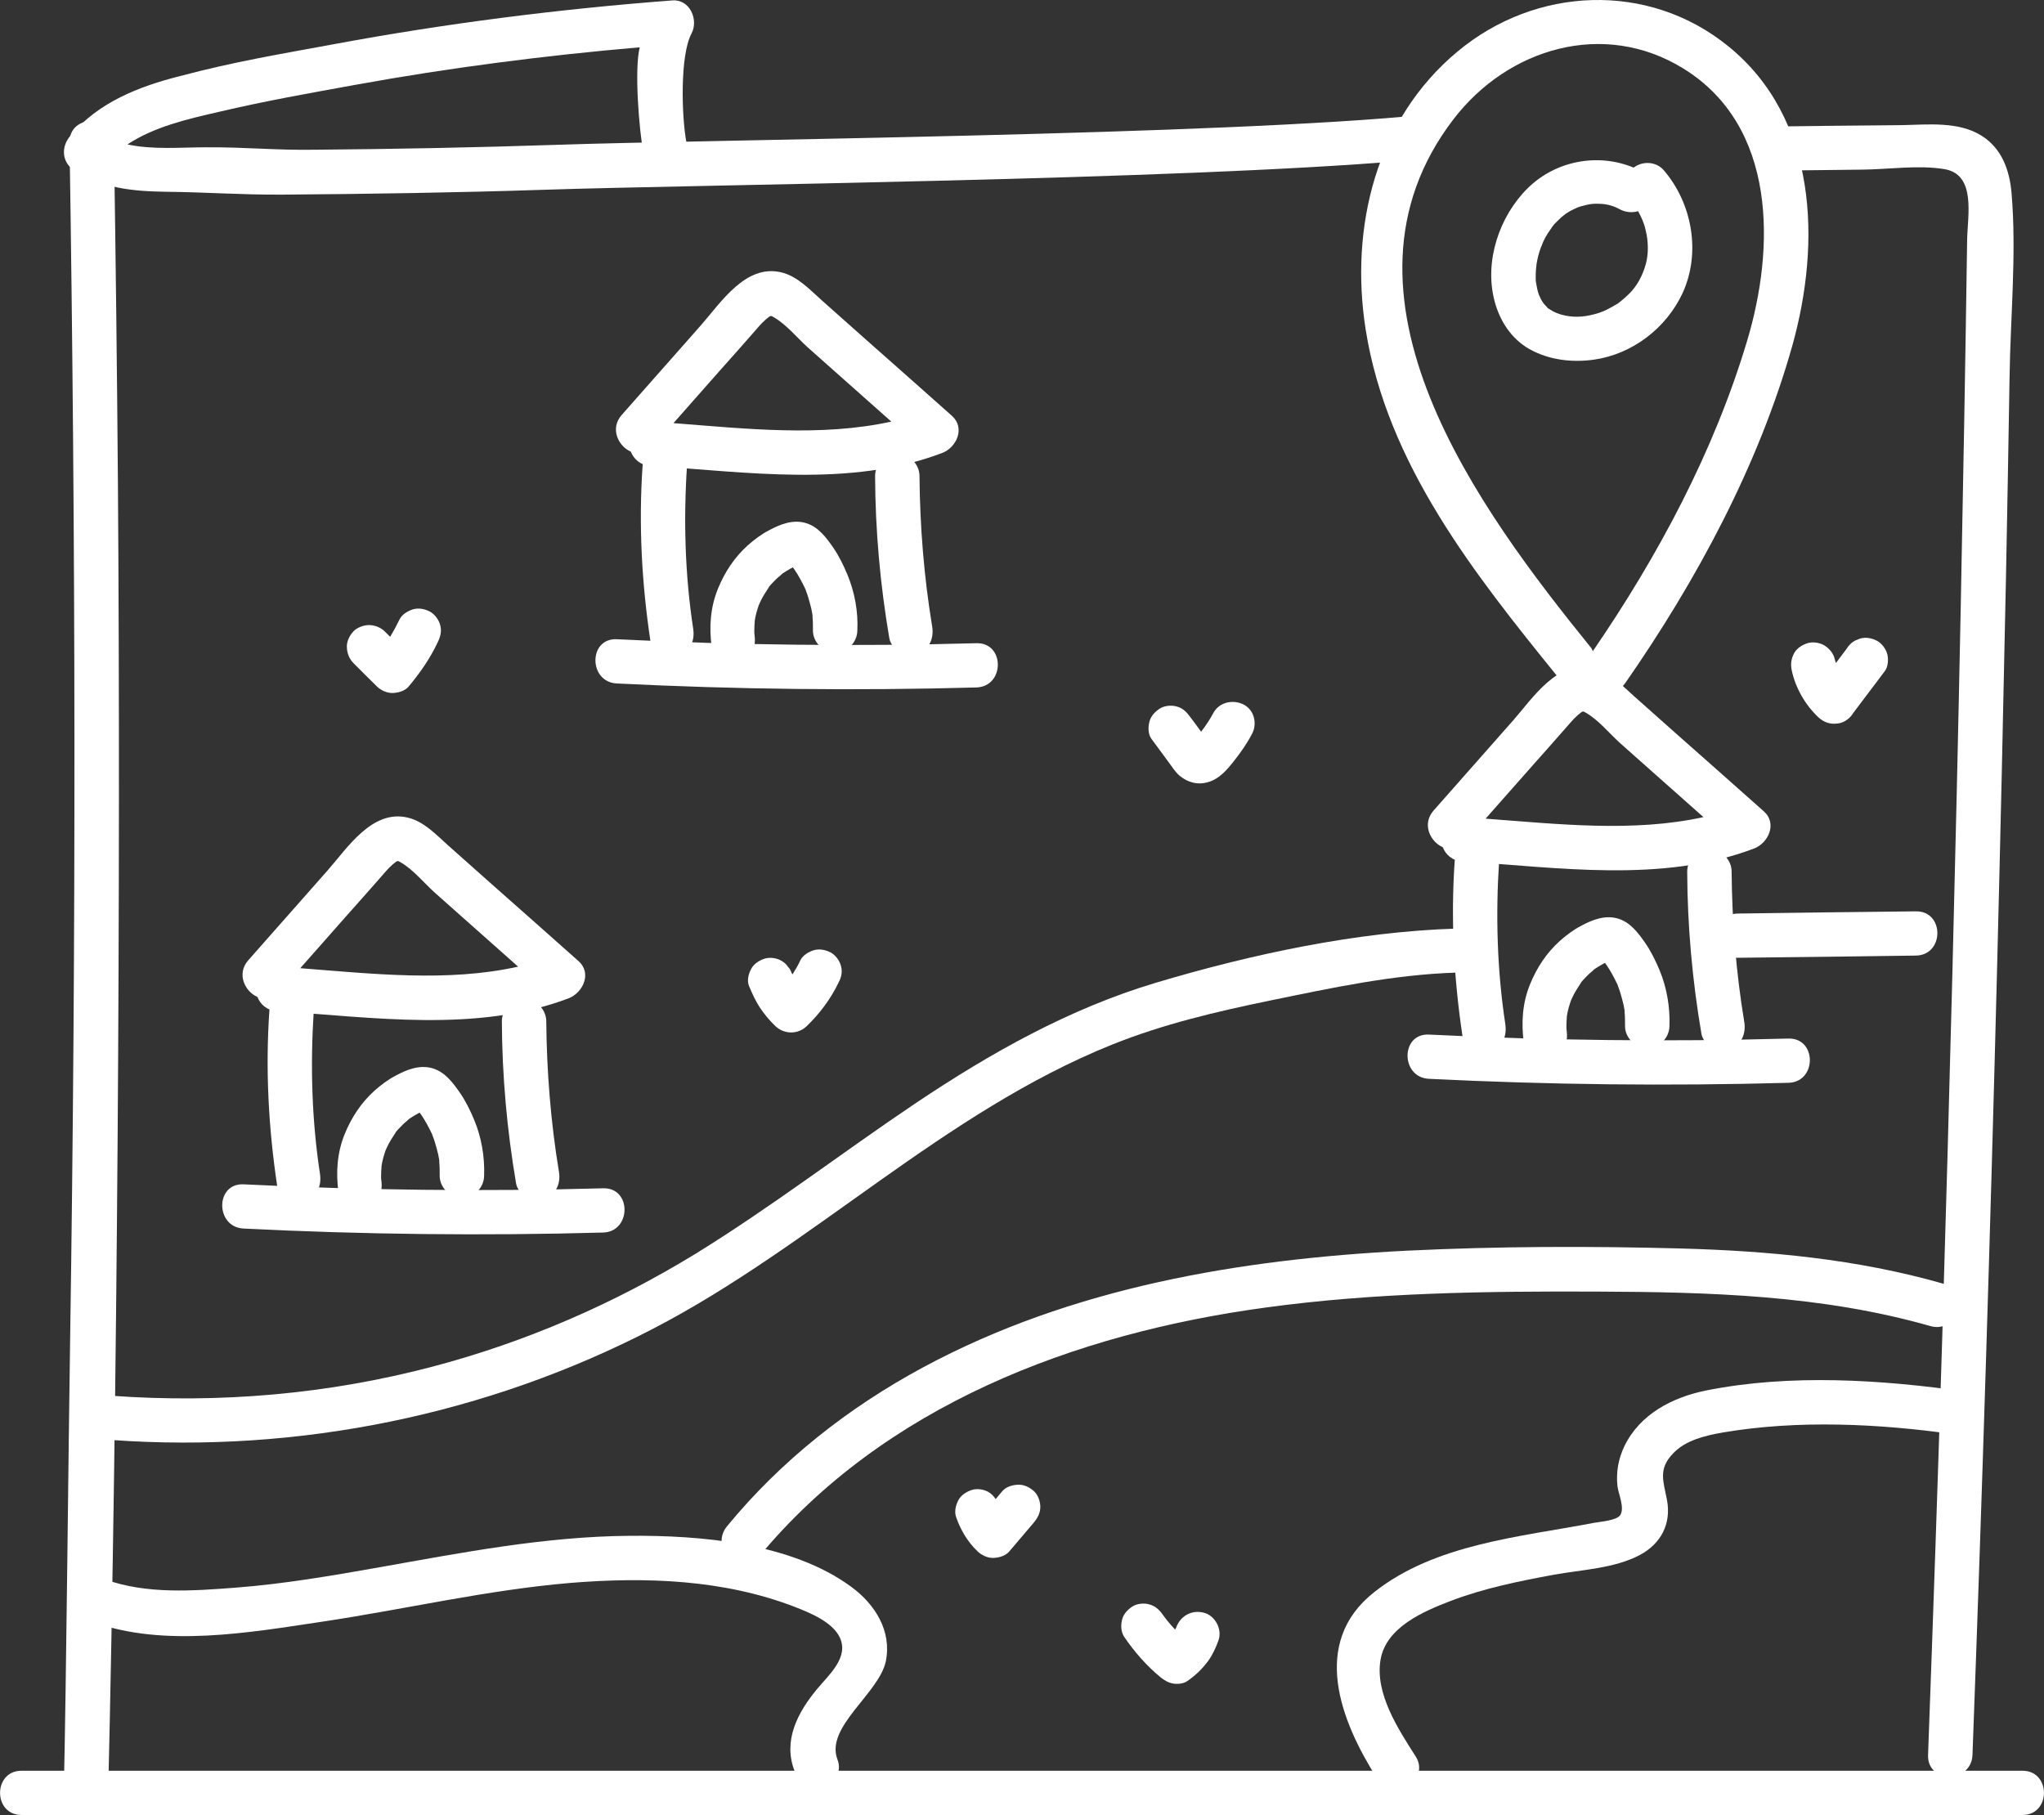 <svg width="125" height="111" viewBox="0 0 125 111" fill="none" xmlns="http://www.w3.org/2000/svg">
<rect x="0" y="0" width="125" height="111" fill="#333333" stroke="none"/>
<path d="M101.738 10.401C101.277 9.873 100.448 9.832 99.905 10.252C97.732 9.345 95.152 9.819 93.441 11.496C91.689 13.214 90.766 15.974 91.391 18.382C91.703 19.6 92.409 20.709 93.523 21.345C94.731 22.021 96.13 22.184 97.488 21.994C99.837 21.656 101.901 20.06 102.893 17.936C104.033 15.46 103.49 12.43 101.738 10.401ZM100.652 16.137C100.448 16.881 100.109 17.489 99.633 17.963C99.498 18.098 99.362 18.22 99.213 18.342C99.145 18.396 99.063 18.463 98.995 18.518C98.954 18.558 98.941 18.558 98.927 18.572C98.927 18.572 98.927 18.572 98.873 18.599C98.697 18.707 98.506 18.815 98.316 18.91C98.235 18.951 98.14 18.991 98.058 19.032C98.058 19.032 97.841 19.113 97.814 19.126C97.053 19.37 96.402 19.438 95.736 19.302C95.329 19.221 95.044 19.099 94.758 18.91C94.691 18.869 94.677 18.856 94.65 18.842C94.65 18.842 94.65 18.829 94.623 18.802C94.555 18.734 94.5 18.666 94.433 18.599C94.405 18.572 94.338 18.463 94.324 18.45C94.27 18.369 94.229 18.288 94.188 18.193C94.174 18.166 94.12 18.044 94.107 18.017C94.079 17.949 94.066 17.868 94.039 17.801C93.998 17.611 93.957 17.435 93.93 17.246C93.889 16.962 93.916 17.124 93.916 17.178C93.916 17.057 93.916 16.935 93.916 16.827C93.916 16.583 93.944 16.353 93.971 16.123C93.971 16.096 94.012 15.934 94.012 15.907C94.025 15.825 94.052 15.744 94.066 15.663C94.12 15.474 94.174 15.271 94.256 15.081C94.405 14.676 94.541 14.418 94.84 13.999C95.003 13.756 95.03 13.729 95.193 13.566C95.37 13.39 95.56 13.214 95.763 13.066C95.79 13.052 95.79 13.039 95.804 13.039C95.818 13.039 95.818 13.039 95.845 13.012C95.967 12.93 96.103 12.863 96.239 12.795C96.334 12.755 96.415 12.714 96.51 12.673C96.537 12.66 96.551 12.66 96.551 12.66C96.605 12.646 96.673 12.619 96.728 12.606C97.271 12.457 97.474 12.443 97.963 12.47C98.344 12.498 98.737 12.619 99.022 12.782C99.389 12.985 99.796 13.025 100.177 12.917C100.38 13.282 100.557 13.675 100.638 14.08C100.815 14.757 100.815 15.555 100.652 16.137Z" fill="white"/>
<path d="M107.867 49.62C106.101 48.051 104.336 46.482 102.557 44.913C101.675 44.128 100.792 43.343 99.909 42.559C99.162 41.896 98.415 41.071 97.41 40.84C95.251 40.34 93.744 42.68 92.535 44.06C90.919 45.9 89.29 47.726 87.674 49.566C86.941 50.392 87.457 51.474 88.231 51.812C88.407 52.258 88.801 52.637 89.412 52.678C95.265 53.043 101.634 54.031 107.269 51.893C108.152 51.555 108.695 50.351 107.867 49.62ZM90.852 50.067C91.775 49.012 92.712 47.97 93.635 46.915C94.314 46.157 94.98 45.4 95.659 44.628C95.93 44.331 96.188 43.993 96.487 43.736C96.799 43.478 96.786 43.465 97.003 43.6C97.75 44.033 98.415 44.845 99.054 45.427C99.8 46.09 100.561 46.766 101.308 47.429C102.258 48.281 103.223 49.12 104.173 49.972C99.868 50.919 95.238 50.392 90.852 50.067Z" fill="white"/>
<path d="M92.057 62.634C91.555 59.346 91.46 55.991 91.677 52.663C91.731 51.933 91.011 51.31 90.319 51.31C89.545 51.31 89.015 51.933 88.961 52.663C88.716 56.235 88.906 59.806 89.436 63.351C89.545 64.068 90.455 64.474 91.106 64.298C91.88 64.095 92.166 63.364 92.057 62.634Z" fill="white"/>
<path d="M106.67 62.499C106.167 59.456 105.923 56.385 105.896 53.3C105.896 52.57 105.271 51.947 104.538 51.947C103.804 51.947 103.18 52.57 103.18 53.3C103.193 56.628 103.492 59.943 104.049 63.216C104.171 63.933 105.067 64.339 105.719 64.163C106.493 63.947 106.792 63.216 106.67 62.499Z" fill="white"/>
<path d="M109.372 63.515C102.039 63.718 94.706 63.637 87.387 63.271C85.635 63.19 85.649 65.896 87.387 65.977C94.706 66.342 102.039 66.423 109.372 66.221C111.11 66.18 111.124 63.474 109.372 63.515Z" fill="white"/>
<path d="M101.484 59.321C101.239 58.739 100.968 58.185 100.614 57.671C100.18 57.048 99.691 56.385 98.917 56.169C98.143 55.953 97.382 56.25 96.704 56.615C96.228 56.859 95.78 57.197 95.386 57.549C94.572 58.279 93.974 59.199 93.567 60.2C93.105 61.337 93.023 62.541 93.186 63.745C93.227 64.056 93.553 64.408 93.811 64.556C94.096 64.732 94.531 64.8 94.857 64.692C95.631 64.448 95.916 63.785 95.807 63.028C95.807 63.028 95.834 63.325 95.821 63.163C95.821 63.123 95.807 63.082 95.807 63.028C95.794 62.947 95.794 62.852 95.794 62.771C95.794 62.568 95.807 62.365 95.821 62.162C95.821 62.148 95.821 62.162 95.821 62.148C95.834 62.067 95.848 61.986 95.862 61.919C95.902 61.716 95.957 61.526 96.025 61.323C96.052 61.242 96.079 61.161 96.12 61.08C96.201 60.89 96.296 60.715 96.405 60.539C96.5 60.39 96.595 60.241 96.69 60.092C96.69 60.092 96.69 60.092 96.69 60.079C96.771 59.984 96.839 59.903 96.921 59.822C97.043 59.7 97.165 59.565 97.301 59.456C97.342 59.416 97.41 59.375 97.45 59.321C97.478 59.294 97.505 59.28 97.532 59.253C97.695 59.145 97.858 59.05 98.021 58.956C98.061 58.929 98.116 58.915 98.156 58.888C98.184 58.942 98.224 58.983 98.252 59.023C98.51 59.402 98.713 59.794 98.917 60.214C98.931 60.241 98.931 60.255 98.931 60.255C98.944 60.282 98.944 60.309 98.958 60.336C99.012 60.471 99.053 60.593 99.094 60.728C99.161 60.958 99.229 61.202 99.284 61.431C99.311 61.553 99.324 61.675 99.352 61.797C99.352 61.824 99.352 61.824 99.352 61.824C99.352 61.851 99.352 61.891 99.352 61.905C99.379 62.189 99.379 62.46 99.379 62.744C99.365 63.447 100.017 64.124 100.737 64.097C101.484 64.07 102.081 63.501 102.095 62.744C102.135 61.58 101.932 60.39 101.484 59.321Z" fill="white"/>
<path d="M58.215 25.431C56.449 23.862 54.684 22.292 52.905 20.723C52.022 19.938 51.139 19.154 50.257 18.369C49.51 17.706 48.763 16.881 47.758 16.651C45.599 16.151 44.092 18.491 42.883 19.871C41.267 21.711 39.638 23.537 38.022 25.377C37.288 26.202 37.804 27.284 38.578 27.622C38.755 28.069 39.149 28.448 39.76 28.488C45.613 28.854 51.981 29.841 57.617 27.704C58.5 27.366 59.043 26.175 58.215 25.431ZM41.186 25.877C42.109 24.822 43.046 23.78 43.969 22.725C44.648 21.968 45.314 21.21 45.993 20.439C46.264 20.141 46.522 19.803 46.821 19.546C47.133 19.289 47.12 19.276 47.337 19.411C48.084 19.844 48.749 20.655 49.388 21.237C50.135 21.9 50.895 22.576 51.642 23.239C52.593 24.092 53.557 24.93 54.507 25.783C50.203 26.73 45.572 26.216 41.186 25.877Z" fill="white"/>
<path d="M42.393 38.458C41.89 35.171 41.795 31.816 42.013 28.488C42.067 27.757 41.347 27.135 40.655 27.135C39.881 27.135 39.351 27.757 39.297 28.488C39.052 32.059 39.242 35.631 39.772 39.175C39.881 39.892 40.791 40.298 41.442 40.122C42.216 39.906 42.502 39.175 42.393 38.458Z" fill="white"/>
<path d="M57.006 38.31C56.503 35.266 56.259 32.195 56.231 29.111C56.231 28.38 55.607 27.758 54.874 27.758C54.14 27.758 53.516 28.38 53.516 29.111C53.529 32.439 53.828 35.753 54.385 39.027C54.507 39.744 55.403 40.15 56.055 39.974C56.829 39.771 57.128 39.04 57.006 38.31Z" fill="white"/>
<path d="M59.708 39.337C52.375 39.54 45.042 39.459 37.723 39.094C35.971 39.012 35.985 41.718 37.723 41.799C45.042 42.164 52.375 42.246 59.708 42.043C61.46 41.989 61.46 39.283 59.708 39.337Z" fill="white"/>
<path d="M51.819 35.132C51.575 34.55 51.303 33.995 50.95 33.481C50.516 32.859 50.027 32.196 49.253 31.98C48.479 31.763 47.718 32.061 47.039 32.426C46.564 32.669 46.116 33.008 45.722 33.359C44.907 34.09 44.31 35.01 43.903 36.011C43.441 37.147 43.359 38.351 43.522 39.555C43.563 39.867 43.889 40.218 44.147 40.367C44.432 40.543 44.867 40.611 45.193 40.502C45.967 40.259 46.252 39.596 46.143 38.838C46.143 38.838 46.17 39.136 46.157 38.974C46.157 38.933 46.143 38.892 46.143 38.838C46.13 38.757 46.13 38.663 46.13 38.581C46.13 38.378 46.143 38.175 46.157 37.972C46.157 37.959 46.157 37.972 46.157 37.959C46.17 37.878 46.184 37.797 46.197 37.729C46.238 37.526 46.293 37.337 46.361 37.134C46.388 37.053 46.415 36.971 46.456 36.89C46.537 36.701 46.632 36.525 46.741 36.349C46.836 36.2 46.931 36.051 47.026 35.903C47.026 35.903 47.026 35.903 47.026 35.889C47.107 35.794 47.175 35.713 47.257 35.632C47.379 35.51 47.501 35.375 47.637 35.267C47.678 35.226 47.746 35.186 47.786 35.132C47.813 35.105 47.841 35.091 47.868 35.064C48.031 34.956 48.194 34.861 48.357 34.766C48.397 34.739 48.452 34.726 48.492 34.699C48.52 34.753 48.56 34.793 48.587 34.834C48.846 35.213 49.049 35.605 49.253 36.024C49.267 36.051 49.267 36.065 49.267 36.065C49.28 36.092 49.28 36.119 49.294 36.146C49.348 36.282 49.389 36.403 49.429 36.538C49.497 36.769 49.565 37.012 49.62 37.242C49.647 37.364 49.66 37.486 49.688 37.607C49.688 37.634 49.688 37.634 49.688 37.634C49.688 37.661 49.688 37.702 49.688 37.715C49.715 38 49.715 38.27 49.715 38.554C49.701 39.258 50.353 39.934 51.073 39.907C51.819 39.88 52.417 39.312 52.431 38.554C52.485 37.391 52.268 36.214 51.819 35.132Z" fill="white"/>
<path d="M35.379 58.779C33.613 57.209 31.848 55.64 30.069 54.071C29.186 53.286 28.304 52.501 27.421 51.717C26.674 51.054 25.927 50.229 24.922 49.999C22.763 49.498 21.256 51.839 20.047 53.218C18.431 55.058 16.802 56.885 15.186 58.724C14.452 59.55 14.968 60.632 15.742 60.97C15.919 61.417 16.313 61.795 16.924 61.836C22.777 62.201 29.145 63.189 34.781 61.051C35.664 60.7 36.207 59.509 35.379 58.779ZM18.363 59.212C19.287 58.156 20.224 57.115 21.147 56.059C21.826 55.302 22.491 54.544 23.171 53.773C23.442 53.475 23.7 53.137 23.999 52.88C24.311 52.623 24.298 52.61 24.515 52.745C25.262 53.178 25.927 53.99 26.565 54.571C27.312 55.234 28.073 55.911 28.82 56.574C29.77 57.426 30.734 58.264 31.685 59.117C27.38 60.077 22.75 59.55 18.363 59.212Z" fill="white"/>
<path d="M19.569 71.792C19.066 68.505 18.971 65.15 19.188 61.822C19.243 61.091 18.523 60.469 17.831 60.469C17.056 60.469 16.527 61.091 16.473 61.822C16.228 65.393 16.418 68.965 16.948 72.509C17.056 73.226 17.966 73.632 18.618 73.456C19.392 73.24 19.677 72.522 19.569 71.792Z" fill="white"/>
<path d="M34.181 71.658C33.679 68.614 33.434 65.543 33.407 62.458C33.407 61.728 32.783 61.105 32.049 61.105C31.316 61.105 30.691 61.728 30.691 62.458C30.705 65.786 31.004 69.101 31.561 72.375C31.683 73.092 32.579 73.497 33.231 73.322C34.005 73.105 34.304 72.375 34.181 71.658Z" fill="white"/>
<path d="M36.884 72.673C29.551 72.876 22.218 72.795 14.899 72.43C13.147 72.348 13.16 75.054 14.899 75.135C22.218 75.501 29.551 75.582 36.884 75.379C38.622 75.325 38.636 72.619 36.884 72.673Z" fill="white"/>
<path d="M28.995 68.479C28.751 67.897 28.479 67.343 28.126 66.829C27.692 66.207 27.203 65.544 26.429 65.327C25.655 65.111 24.894 65.408 24.215 65.774C23.74 66.017 23.292 66.355 22.898 66.707C22.083 67.438 21.486 68.358 21.078 69.359C20.617 70.495 20.535 71.699 20.698 72.903C20.739 73.214 21.065 73.566 21.323 73.715C21.608 73.891 22.043 73.958 22.368 73.85C23.142 73.606 23.428 72.944 23.319 72.186C23.319 72.186 23.346 72.484 23.333 72.321C23.333 72.281 23.319 72.24 23.319 72.186C23.305 72.105 23.305 72.01 23.305 71.929C23.305 71.726 23.319 71.523 23.333 71.32C23.333 71.307 23.333 71.32 23.333 71.307C23.346 71.225 23.36 71.144 23.373 71.077C23.414 70.874 23.468 70.684 23.536 70.481C23.563 70.4 23.591 70.319 23.631 70.238C23.713 70.049 23.808 69.873 23.916 69.697C24.012 69.548 24.107 69.399 24.202 69.25C24.202 69.25 24.202 69.25 24.202 69.237C24.283 69.142 24.351 69.061 24.433 68.98C24.555 68.858 24.677 68.723 24.813 68.615C24.854 68.574 24.921 68.533 24.962 68.479C24.989 68.452 25.016 68.439 25.044 68.412C25.207 68.303 25.369 68.209 25.532 68.114C25.573 68.087 25.628 68.073 25.668 68.046C25.695 68.1 25.736 68.141 25.763 68.182C26.021 68.56 26.225 68.953 26.429 69.372C26.442 69.399 26.442 69.413 26.442 69.413C26.456 69.44 26.456 69.467 26.47 69.494C26.524 69.629 26.564 69.751 26.605 69.886C26.673 70.116 26.741 70.36 26.795 70.59C26.823 70.711 26.836 70.833 26.863 70.955C26.863 70.982 26.863 70.982 26.863 70.982C26.863 71.009 26.863 71.05 26.863 71.063C26.89 71.347 26.89 71.618 26.89 71.902C26.877 72.605 27.529 73.282 28.248 73.255C28.995 73.228 29.593 72.659 29.606 71.902C29.647 70.739 29.443 69.548 28.995 68.479Z" fill="white"/>
<path d="M26.915 38.215C26.834 37.904 26.589 37.566 26.29 37.403C25.978 37.241 25.598 37.16 25.245 37.268C24.919 37.376 24.579 37.579 24.43 37.89C24.253 38.256 24.063 38.607 23.86 38.946C23.751 38.837 23.642 38.729 23.534 38.621C23.289 38.377 22.923 38.228 22.57 38.228C22.23 38.228 21.836 38.377 21.605 38.621C21.375 38.878 21.198 39.216 21.212 39.581C21.225 39.947 21.348 40.271 21.605 40.542C22.094 41.029 22.57 41.516 23.058 41.989C23.289 42.219 23.683 42.395 24.023 42.382C24.362 42.368 24.756 42.26 24.987 41.989C25.693 41.151 26.318 40.244 26.779 39.257C26.942 38.919 27.024 38.58 26.915 38.215Z" fill="white"/>
<path d="M76.073 43.099C75.435 42.761 74.58 42.923 74.213 43.586C73.996 43.992 73.738 44.384 73.453 44.75C73.235 44.438 73.004 44.141 72.773 43.83C72.556 43.532 72.325 43.302 71.959 43.207C71.633 43.113 71.198 43.153 70.913 43.343C70.628 43.532 70.37 43.803 70.288 44.154C70.207 44.492 70.207 44.912 70.424 45.196C70.777 45.669 71.117 46.143 71.47 46.617C71.674 46.887 71.85 47.185 72.108 47.415C72.611 47.848 73.235 48.023 73.873 47.834C74.566 47.645 75.055 47.063 75.476 46.522C75.87 46.021 76.236 45.507 76.535 44.939C76.902 44.33 76.739 43.451 76.073 43.099Z" fill="white"/>
<path d="M115.415 40.002C115.333 39.691 115.089 39.353 114.79 39.19C114.478 39.028 114.097 38.947 113.744 39.055C113.636 39.096 113.527 39.15 113.418 39.19C113.215 39.312 113.052 39.474 112.93 39.677C112.712 39.962 112.495 40.259 112.278 40.543C112.251 40.462 112.21 40.367 112.196 40.286C112.128 39.962 111.843 39.637 111.572 39.474C111.286 39.299 110.852 39.231 110.526 39.339C110.2 39.447 109.874 39.65 109.711 39.962C109.535 40.3 109.494 40.638 109.575 41.003C109.806 42.086 110.404 43.114 111.205 43.871C111.531 44.169 111.911 44.304 112.346 44.25C112.522 44.236 112.699 44.182 112.848 44.088C113.052 43.966 113.215 43.804 113.337 43.601C113.975 42.748 114.627 41.896 115.265 41.044C115.469 40.787 115.496 40.3 115.415 40.002Z" fill="white"/>
<path d="M63.226 91.192C62.968 90.962 62.629 90.786 62.262 90.8C61.923 90.813 61.529 90.921 61.298 91.192C61.162 91.354 61.026 91.517 60.891 91.679C60.782 91.517 60.646 91.368 60.47 91.26C60.184 91.084 59.75 91.016 59.424 91.124C59.098 91.233 58.772 91.435 58.609 91.746C58.446 92.058 58.351 92.45 58.474 92.788C58.745 93.573 59.18 94.303 59.791 94.885C60.035 95.115 60.402 95.291 60.755 95.277C61.094 95.264 61.488 95.156 61.719 94.885C62.221 94.29 62.724 93.708 63.226 93.113C63.457 92.829 63.62 92.531 63.62 92.152C63.62 91.828 63.484 91.422 63.226 91.192Z" fill="white"/>
<path d="M73.587 98.62C72.84 98.444 72.161 98.85 71.917 99.567C71.903 99.594 71.876 99.621 71.862 99.662C71.686 99.472 71.509 99.269 71.346 99.067C71.265 98.958 71.183 98.85 71.102 98.742C70.898 98.444 70.64 98.214 70.287 98.12C69.961 98.025 69.527 98.065 69.242 98.255C68.956 98.444 68.698 98.715 68.617 99.067C68.535 99.405 68.549 99.811 68.753 100.108C69.377 101.028 70.124 101.88 70.98 102.584C71.224 102.773 71.442 102.908 71.754 102.963C72.039 103.003 72.379 102.976 72.623 102.8C73.125 102.449 73.506 102.083 73.872 101.596C74.157 101.204 74.361 100.757 74.524 100.298C74.755 99.608 74.28 98.769 73.587 98.62Z" fill="white"/>
<path d="M51.426 59.063C51.344 58.752 51.1 58.413 50.801 58.251C50.489 58.089 50.108 58.008 49.755 58.116C49.429 58.224 49.09 58.427 48.941 58.738C48.805 59.036 48.642 59.306 48.465 59.59C48.425 59.509 48.357 59.441 48.33 59.347C48.357 59.414 48.397 59.496 48.425 59.563C48.384 59.387 48.302 59.239 48.18 59.117C48.085 58.968 47.963 58.86 47.8 58.765C47.515 58.589 47.08 58.522 46.754 58.63C46.428 58.738 46.102 58.941 45.94 59.252C45.776 59.55 45.668 59.969 45.804 60.294C45.994 60.754 46.197 61.2 46.469 61.62C46.741 62.025 47.067 62.418 47.42 62.756C47.963 63.27 48.805 63.27 49.334 62.756C50.122 61.998 50.801 61.092 51.276 60.104C51.453 59.78 51.534 59.428 51.426 59.063Z" fill="white"/>
<path d="M123.016 11.808C122.894 10.414 122.432 9.102 121.21 8.317C119.771 7.397 117.869 7.627 116.253 7.654C113.266 7.681 110.265 7.708 107.277 7.749C107.644 8.601 107.888 9.508 108.038 10.441C109.993 10.414 111.949 10.401 113.891 10.374C115.493 10.36 117.34 10.076 118.929 10.347C120.857 10.685 120.327 13.188 120.3 14.635C120.192 22.17 120.056 29.692 119.906 37.227C119.608 52.068 119.227 66.895 118.779 81.722C118.521 90.258 118.222 98.795 117.91 107.331C117.842 109.076 120.558 109.076 120.626 107.331C121.224 91.273 121.726 75.201 122.133 59.13C122.337 51.148 122.514 43.18 122.677 35.198C122.758 31.153 122.826 27.108 122.894 23.063C122.948 19.37 123.328 15.501 123.016 11.808Z" fill="white"/>
<path d="M85.999 9.143C86.257 8.359 86.678 7.601 87.262 7.006C74.796 8.277 43.346 8.535 33.976 8.859C29.087 9.022 24.185 9.116 19.296 9.157C16.838 9.197 15.073 8.994 12.615 9.008C11.054 9.008 9.343 9.17 7.794 8.832C9.438 7.75 11.434 7.29 13.376 6.843C16.39 6.14 18.74 5.734 21.781 5.179C27.526 4.138 33.31 3.394 39.123 2.893C38.783 4.232 39.082 7.953 39.353 9.4C39.679 11.105 42.3 10.388 41.974 8.683C41.689 7.168 41.567 3.407 42.287 2.054C42.735 1.216 42.191 -0.056 41.119 0.025C34.18 0.553 27.254 1.432 20.41 2.704C17.042 3.326 14.326 3.773 11.013 4.652C8.487 5.288 6.002 6.262 4.291 8.318C3.721 8.994 3.775 9.941 4.563 10.442C6.246 11.511 8.148 11.7 10.103 11.727C12.724 11.754 14.666 11.917 17.273 11.903C22.61 11.863 27.96 11.781 33.297 11.605C42.612 11.294 71.89 11.01 85.823 9.833C85.877 9.59 85.931 9.36 85.999 9.143Z" fill="white"/>
<path d="M4.292 81.669C4.184 88.474 4.061 102.544 3.898 109.714C4.021 109.714 4.143 109.7 4.252 109.7C4.93 109.673 5.609 109.633 6.288 109.687C6.397 109.7 6.506 109.714 6.614 109.727C7.185 85.484 7.388 53.788 7.212 29.653C7.158 22.672 7.076 15.692 6.967 8.711C6.94 6.966 4.224 6.966 4.252 8.711C4.632 33.035 4.659 57.346 4.292 81.669Z" fill="white"/>
<path d="M105.69 2.826C100.788 -1.152 93.903 -0.827 89.137 3.15C84.139 7.303 82.537 13.919 83.515 20.142C84.818 28.381 90.169 35.104 95.275 41.408C95.804 42.058 96.538 41.977 97.054 41.557C97.488 42.342 98.724 42.721 99.403 41.76C103.748 35.51 107.551 28.462 109.615 21.116C111.366 14.839 111.163 7.263 105.69 2.826ZM106.844 20.845C104.821 27.61 101.399 34.008 97.407 39.826C97.366 39.745 97.352 39.663 97.284 39.596C90.481 31.195 80.677 18.018 88.879 7.303C92.219 2.934 98.086 1.189 102.947 4.192C108.664 7.723 108.555 15.15 106.844 20.845Z" fill="white"/>
<path d="M123.683 108.293H1.318C-0.434 108.293 -0.434 110.999 1.318 110.999H123.683C125.435 110.999 125.435 108.293 123.683 108.293Z" fill="white"/>
<path d="M89.053 56.79C82.956 56.979 76.519 58.359 70.68 60.104C65.384 61.687 60.563 64.406 56.001 67.464C51.492 70.494 47.188 73.808 42.557 76.663C37.546 79.734 32.155 82.074 26.465 83.576C20.056 85.267 13.442 85.835 6.843 85.362C5.105 85.24 5.105 87.946 6.843 88.067C18.25 88.879 29.792 86.525 39.936 81.263C49.713 76.189 57.712 68.032 67.992 63.892C71.115 62.634 74.401 61.863 77.687 61.187C81.435 60.416 85.197 59.604 89.053 59.482C90.805 59.441 90.805 56.736 89.053 56.79Z" fill="white"/>
<path d="M117.166 55.735C113.54 55.775 109.901 55.816 106.275 55.87C104.523 55.897 104.523 58.603 106.275 58.575C109.901 58.535 113.54 58.494 117.166 58.44C118.917 58.413 118.917 55.708 117.166 55.735Z" fill="white"/>
<path d="M52.066 97.051C48.413 94.359 42.859 93.886 38.473 93.926C33.326 93.967 28.261 94.954 23.223 95.847C20.317 96.361 17.411 96.862 14.464 97.092C11.816 97.295 8.964 97.511 6.425 96.591C4.782 95.996 4.076 98.607 5.705 99.202C10.037 100.771 15.292 99.838 19.719 99.175C24.771 98.418 29.768 97.241 34.861 96.808C39.478 96.429 44.258 96.591 48.63 98.282C49.526 98.634 50.912 99.189 51.36 100.149C51.93 101.367 50.681 102.435 49.975 103.288C48.78 104.722 47.87 106.453 48.59 108.307C49.201 109.917 51.835 109.227 51.21 107.59C50.464 105.615 53.736 103.585 54.171 101.61C54.551 99.743 53.505 98.106 52.066 97.051Z" fill="white"/>
<path d="M118.78 78.49C113.565 77.002 108.16 76.501 102.769 76.353C97.202 76.204 91.607 76.217 86.039 76.488C75.841 77.002 65.534 78.733 56.463 83.617C51.886 86.079 47.758 89.326 44.459 93.344C43.359 94.683 45.273 96.604 46.373 95.252C54.032 85.958 65.724 81.547 77.403 79.965C84.111 79.045 90.928 78.963 97.69 78.99C104.548 79.017 111.433 79.207 118.06 81.101C119.73 81.574 120.45 78.963 118.78 78.49Z" fill="white"/>
<path d="M120.209 85.105C115.048 84.375 109.481 84.01 104.334 85.038C102.27 85.457 100.287 86.485 99.337 88.447C98.97 89.218 98.821 90.043 98.916 90.896C98.97 91.342 99.378 92.235 99.079 92.668C98.848 92.993 97.87 93.06 97.504 93.128C92.995 93.993 87.767 94.413 84.033 97.376C80.108 100.474 81.982 105.263 84.223 108.78C85.16 110.241 87.509 108.888 86.572 107.414C85.513 105.75 84.073 103.572 84.427 101.502C84.766 99.513 87.061 98.539 88.731 97.903C90.755 97.132 92.887 96.699 95.019 96.307C96.73 95.996 98.712 95.928 100.274 95.103C101.577 94.413 102.216 93.195 101.944 91.734C101.727 90.598 101.387 89.84 102.324 88.88C103.098 88.068 104.28 87.798 105.353 87.608C109.956 86.823 114.913 87.067 119.503 87.716C121.186 87.96 121.933 85.349 120.209 85.105Z" fill="white"/>
</svg>
